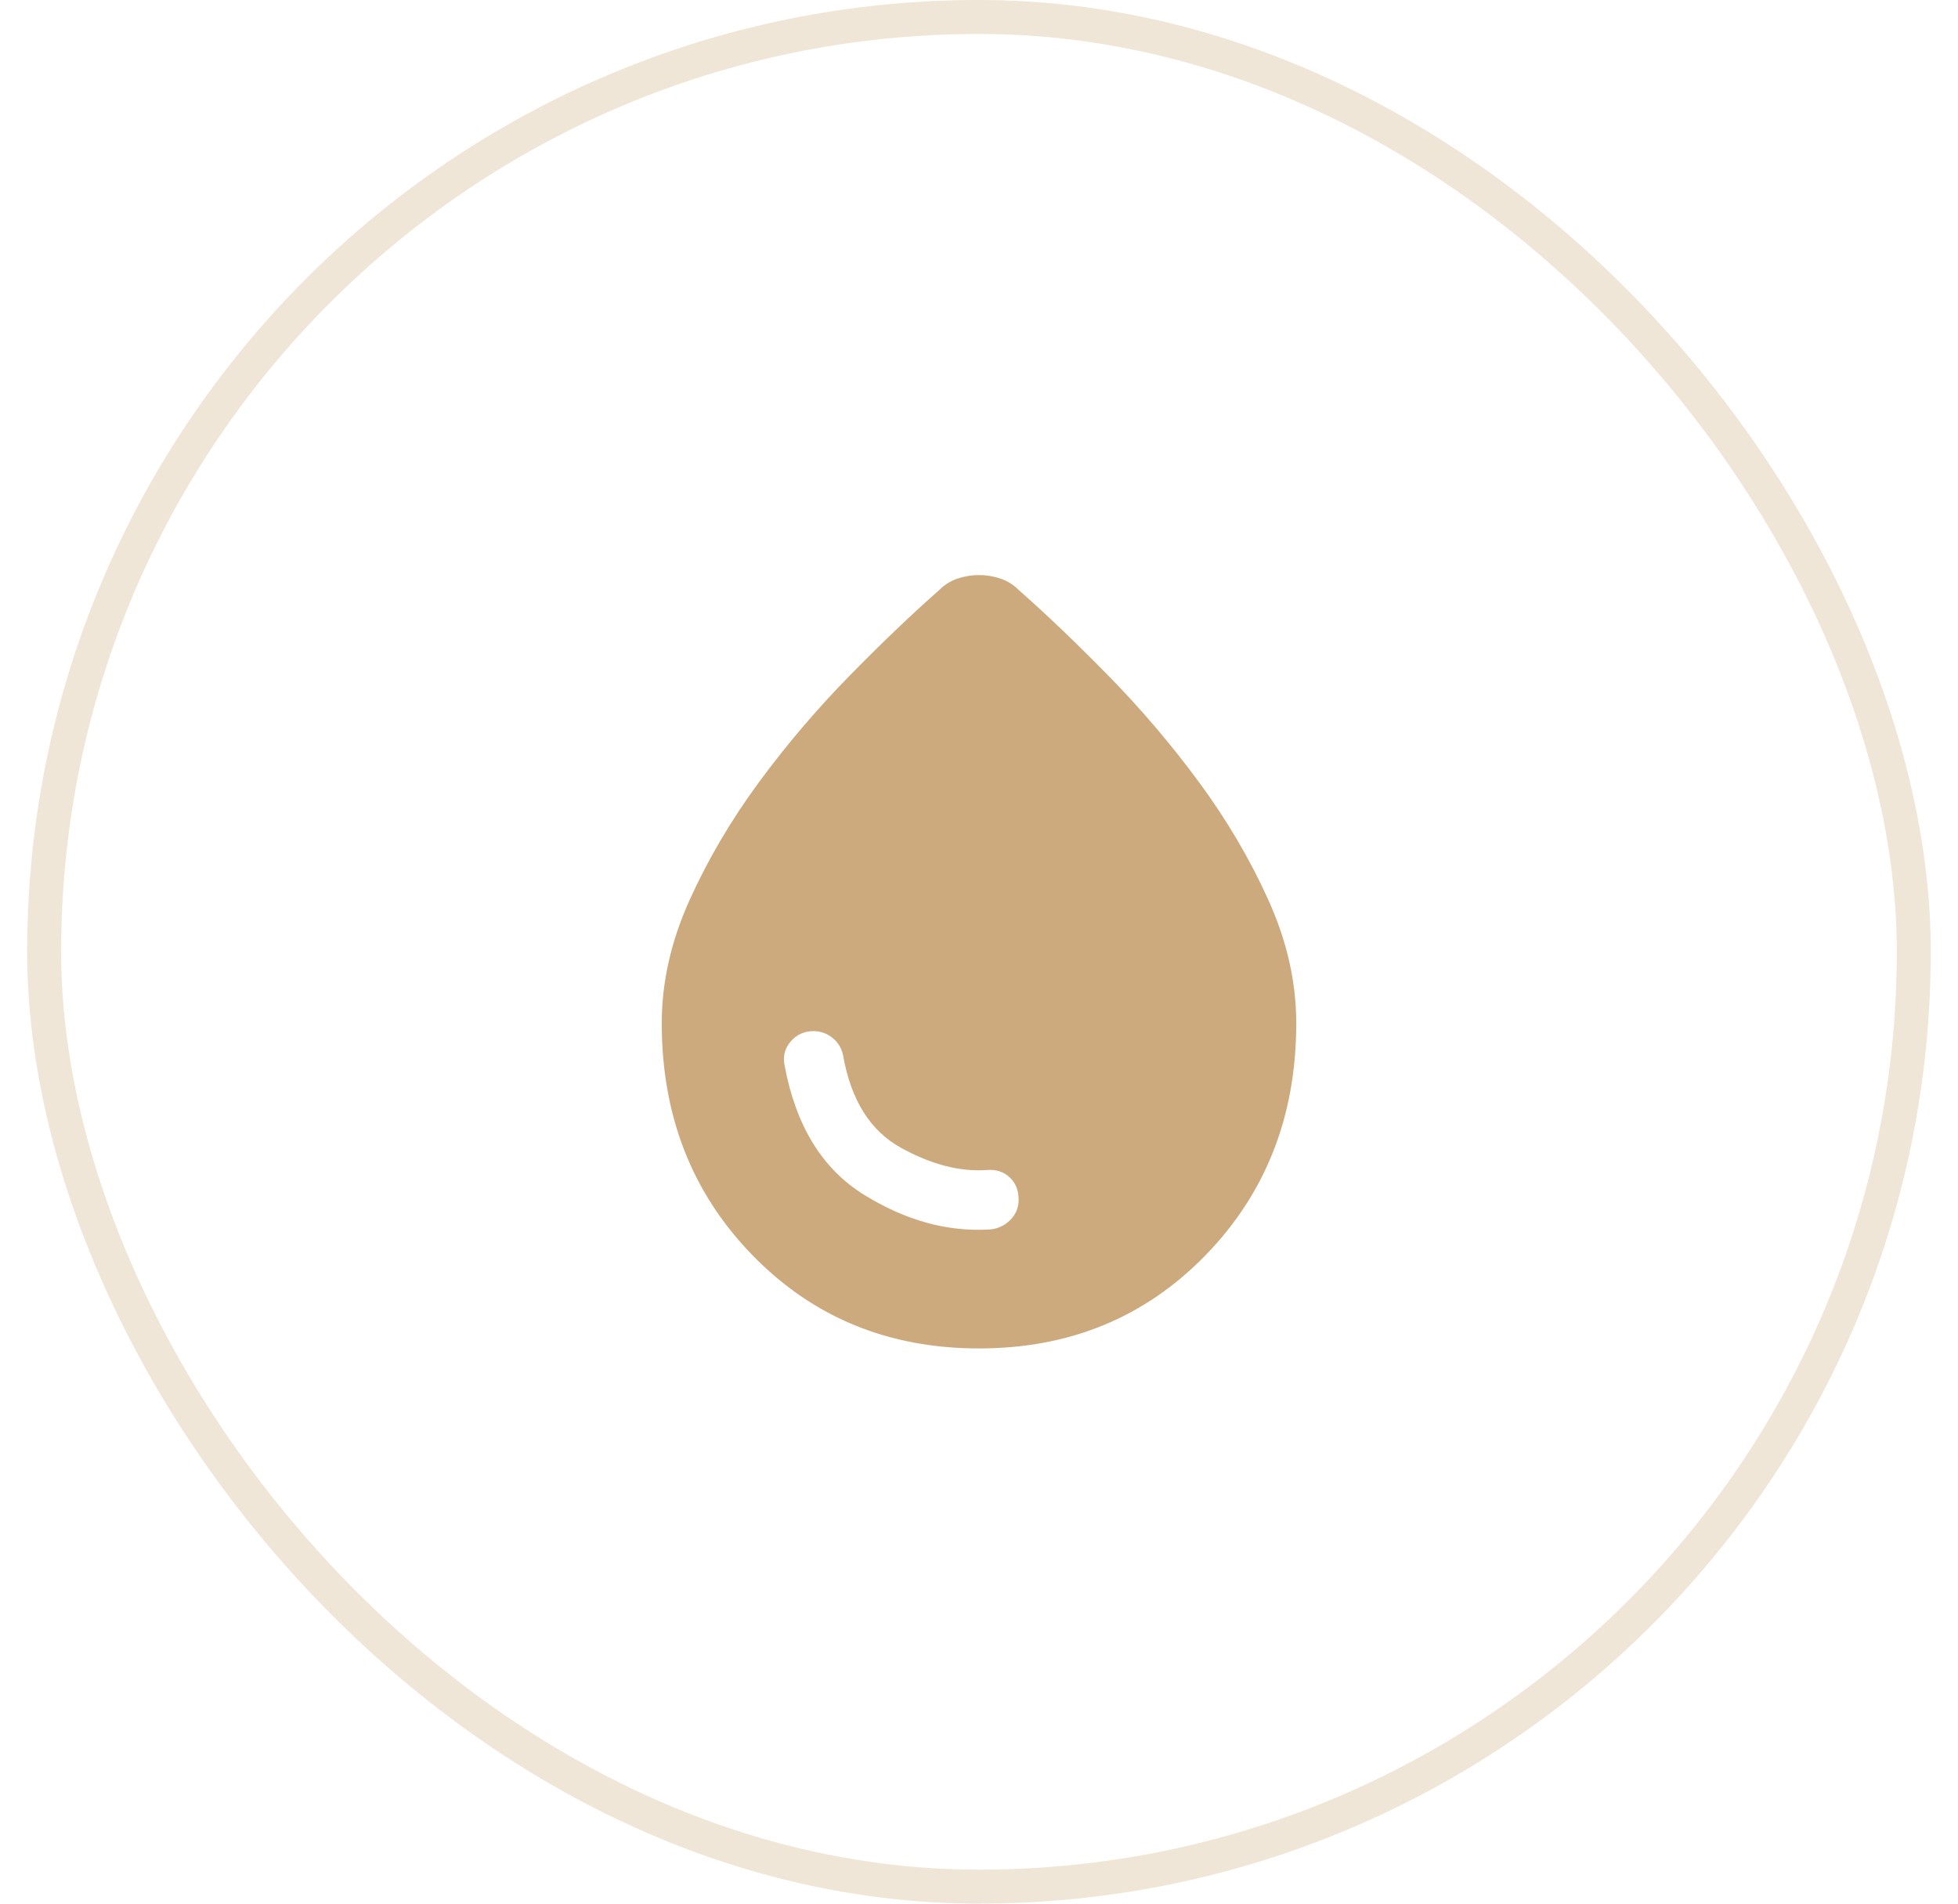 <?xml version="1.0" encoding="UTF-8"?> <svg xmlns="http://www.w3.org/2000/svg" width="36" height="35" viewBox="0 0 36 35" fill="none"><rect x="0.812" y="0.312" width="34.375" height="34.375" rx="17.188" stroke="#CDAA7D" stroke-opacity="0.3" stroke-width="0.625"></rect><path d="M18 24.792C16.335 24.792 14.947 24.221 13.835 23.078C12.723 21.936 12.167 20.514 12.167 18.813C12.167 18.059 12.337 17.306 12.677 16.552C13.017 15.799 13.443 15.076 13.953 14.383C14.463 13.69 15.017 13.04 15.612 12.432C16.207 11.825 16.76 11.296 17.271 10.846C17.368 10.749 17.48 10.679 17.608 10.637C17.736 10.594 17.866 10.573 18 10.573C18.134 10.573 18.264 10.594 18.392 10.637C18.52 10.679 18.632 10.749 18.729 10.846C19.239 11.296 19.793 11.825 20.388 12.432C20.983 13.04 21.536 13.69 22.047 14.383C22.557 15.076 22.983 15.799 23.323 16.552C23.663 17.306 23.833 18.059 23.833 18.813C23.833 20.514 23.277 21.936 22.165 23.078C21.053 24.221 19.665 24.792 18 24.792ZM18.201 22.604C18.346 22.592 18.471 22.534 18.574 22.431C18.677 22.328 18.729 22.203 18.729 22.057C18.729 21.887 18.674 21.75 18.565 21.647C18.456 21.544 18.316 21.498 18.146 21.511C17.648 21.547 17.119 21.41 16.56 21.1C16.001 20.79 15.648 20.228 15.503 19.414C15.478 19.28 15.415 19.171 15.311 19.086C15.208 19.001 15.089 18.958 14.956 18.958C14.786 18.958 14.646 19.022 14.536 19.15C14.427 19.277 14.391 19.426 14.427 19.596C14.634 20.702 15.12 21.492 15.885 21.966C16.651 22.44 17.423 22.653 18.201 22.604Z" fill="#CDAA7D"></path></svg> 